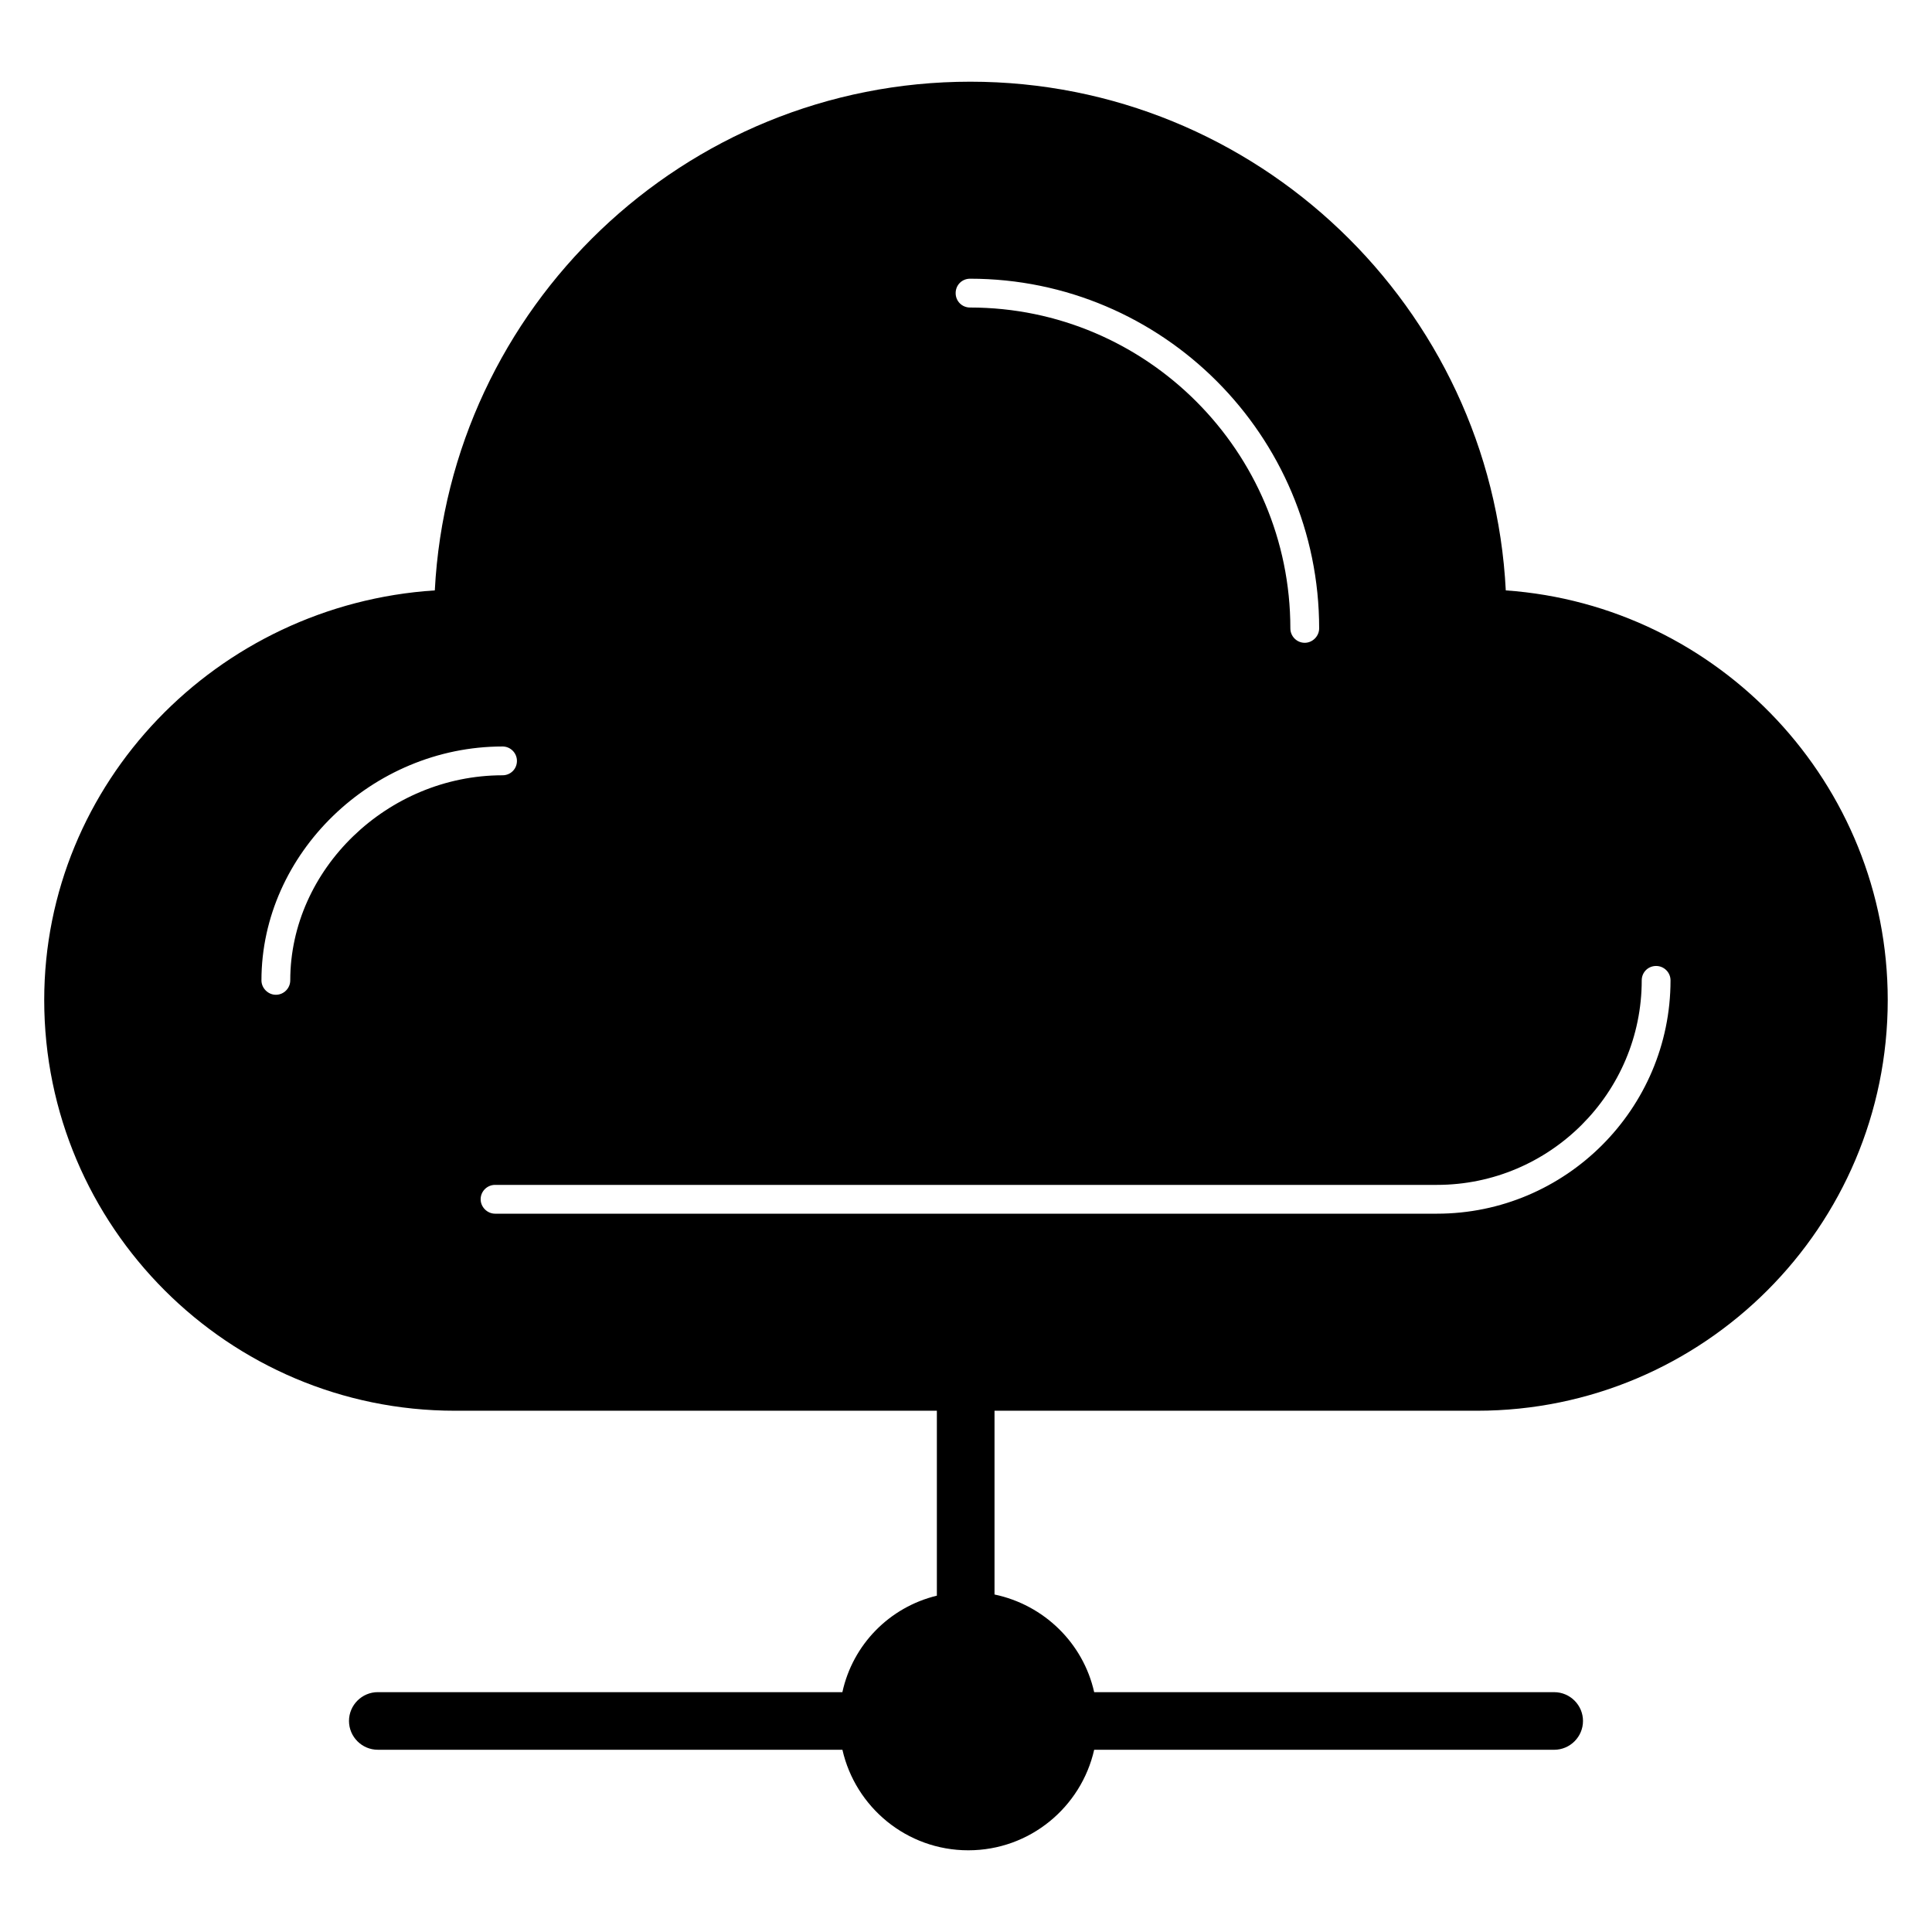 <?xml version="1.0" encoding="UTF-8"?>
<!-- Uploaded to: ICON Repo, www.svgrepo.com, Generator: ICON Repo Mixer Tools -->
<svg fill="#000000" width="800px" height="800px" version="1.1" viewBox="144 144 512 512" xmlns="http://www.w3.org/2000/svg">
 <path d="m535.42 517.86c60.074 0 108.85-48.777 108.85-108.85 0-57.328-44.73-104.58-101.22-108.55-3.816-74.965-66.031-134.81-141.91-134.81s-138.01 59.848-141.91 134.81c-57.711 3.738-103.51 51.066-103.51 108.55 0 60.074 48.855 108.85 108.85 108.85h127.71v49.008c-12.594 3.055-22.289 12.977-25.039 25.57h-123.12c-4.199 0-7.633 3.434-7.633 7.633 0 4.199 3.434 7.633 7.633 7.633h123.13c3.438 15.191 17.023 26.645 33.359 26.645s29.922-11.453 33.359-26.641h121.91c4.199 0 7.633-3.434 7.633-7.633s-3.434-7.633-7.633-7.633l-121.91-0.004c-2.902-12.977-13.281-23.129-26.41-25.879v-48.703zm-134.35-300c50.992 0 92.52 41.523 92.52 92.672 0 2.062-1.754 3.816-3.816 3.816-2.137 0-3.816-1.754-3.816-3.816 0-46.871-38.09-85.035-84.883-85.035-2.137 0-3.816-1.68-3.816-3.816-0.004-2.141 1.676-3.82 3.812-3.82zm-180.15 185.95c0 2.062-1.68 3.816-3.816 3.816-2.062 0-3.816-1.754-3.816-3.816 0-33.586 29.312-61.984 63.891-61.984 2.137 0 3.816 1.754 3.816 3.816 0 2.137-1.68 3.816-3.816 3.816-30.457 0-56.258 24.887-56.258 54.352zm54.273 61.828c-2.062 0-3.816-1.754-3.816-3.816 0-2.137 1.754-3.816 3.816-3.816h249.61c29.922 0 54.273-24.352 54.273-54.199 0-2.137 1.68-3.816 3.816-3.816 2.062 0 3.816 1.68 3.816 3.816 0 34.047-27.785 61.832-61.906 61.832z"/>
</svg>